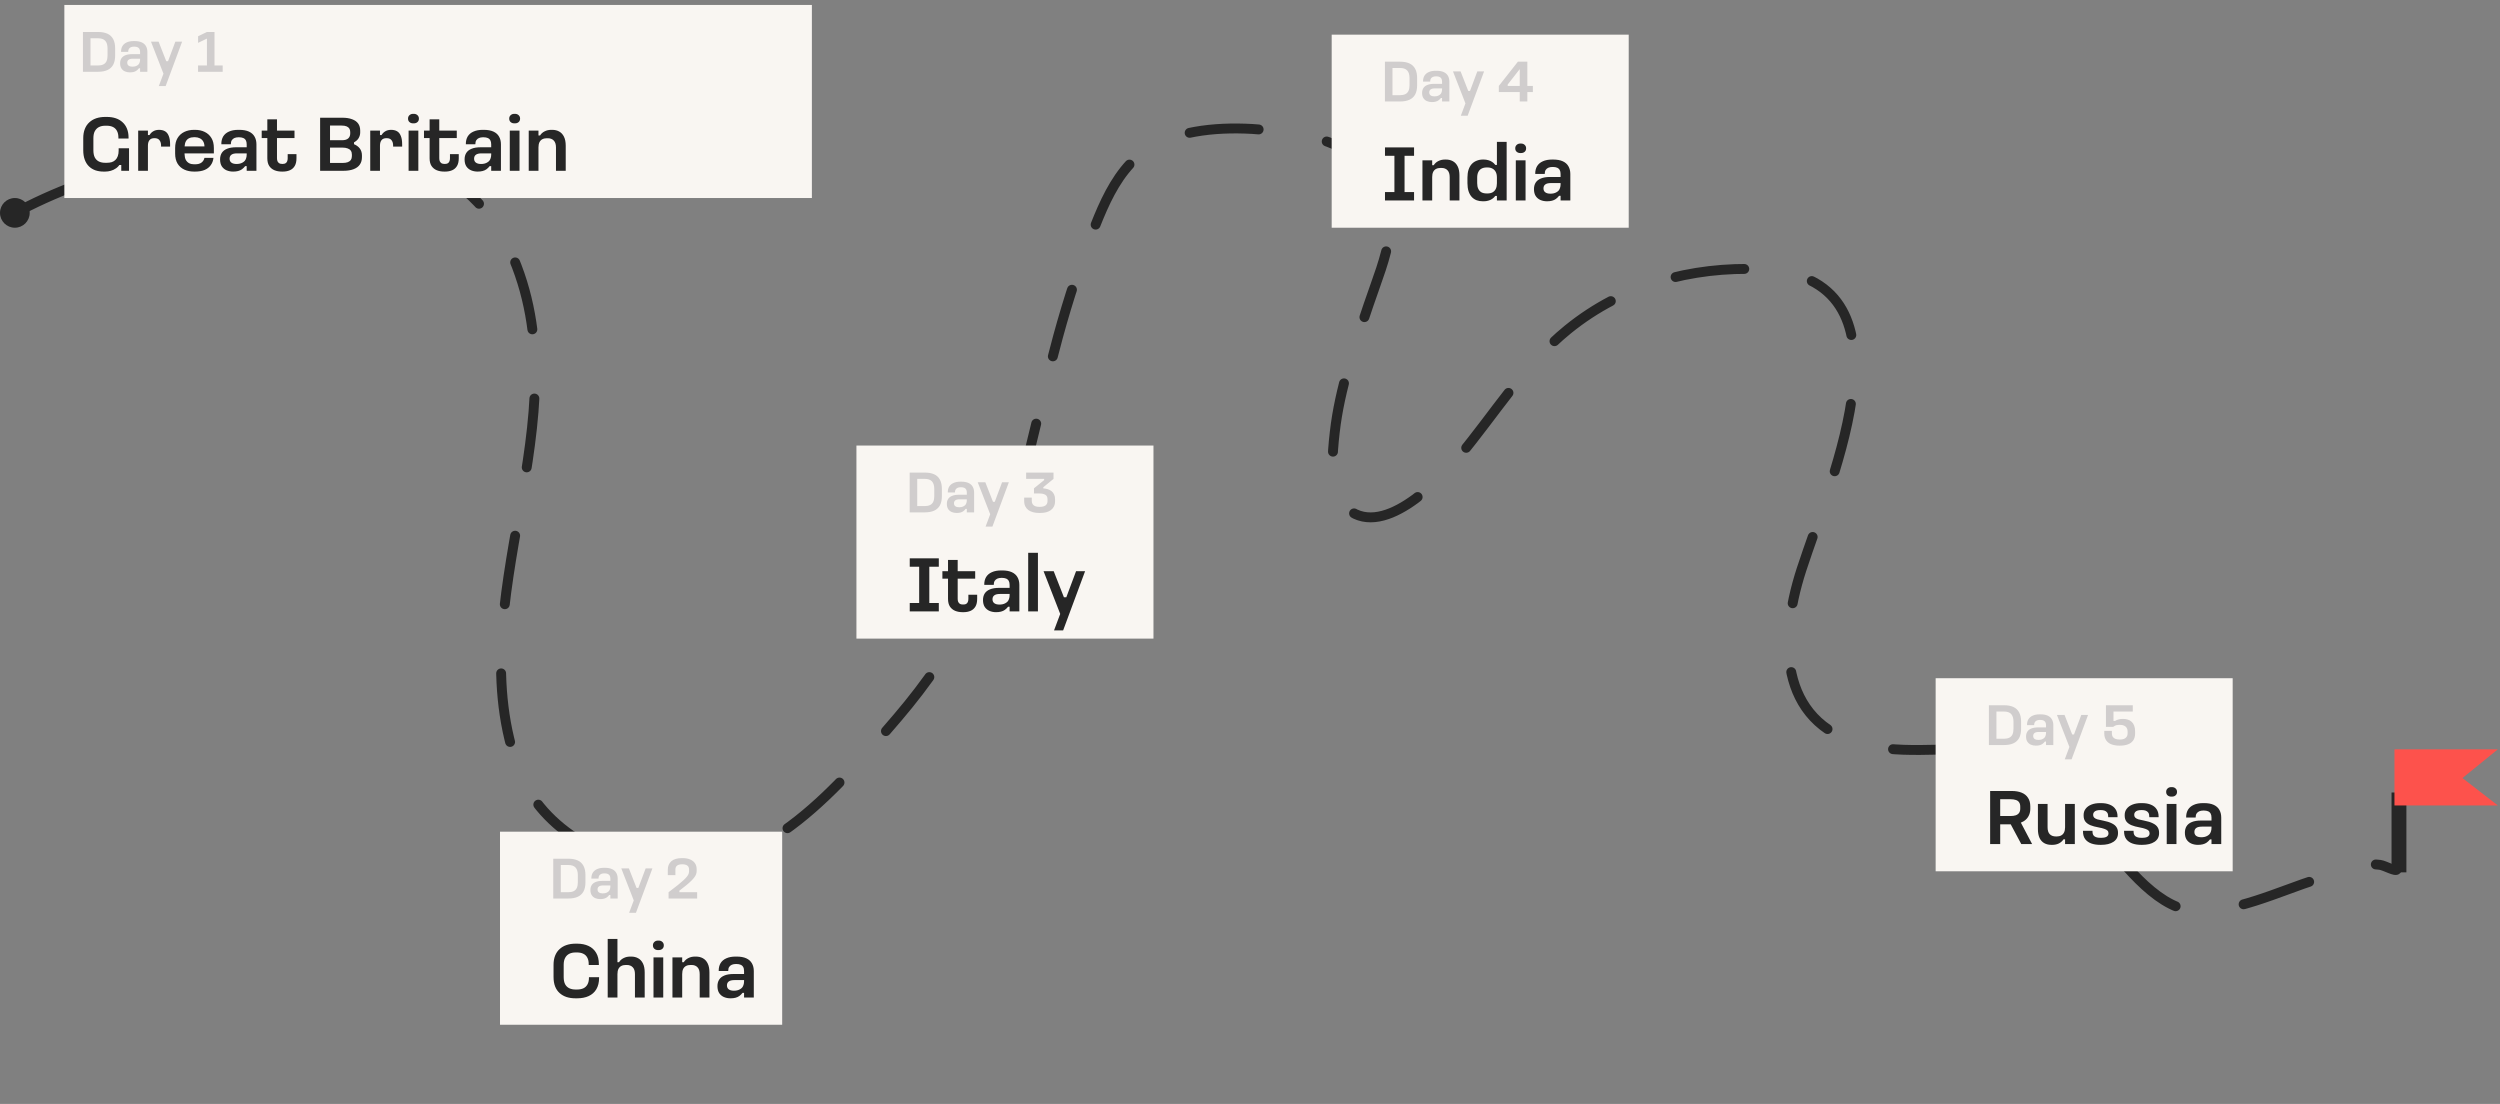 <?xml version="1.0" encoding="UTF-8"?> <svg xmlns="http://www.w3.org/2000/svg" width="505" height="223" viewBox="0 0 505 223" fill="none"><rect x="0" y="0" width="505" height="223" fill="#808080" stroke="none"/><path d="M484.592 160.084V176.216" stroke="#262626" stroke-width="3"></path><path d="M483.682 162.7V151.363H504.564L497.415 157.169L504.564 162.7H483.682Z" fill="#FD524C"></path><path d="M4.264 42.398C20.672 33.789 41.752 29.539 59.839 28.509C77.005 27.532 95.151 33.375 103.042 50.601C118.64 84.649 91.943 121.448 104.865 155.726C109.481 167.973 123.332 175.018 135.409 175.402C155.011 176.026 169.247 159.086 181.346 144.906C193.06 131.18 201.807 115.018 206.424 97.251C210.523 81.48 213.424 66.078 219.227 50.853C222.785 41.519 225.96 31.666 235.77 28.107C242.994 25.486 251.208 25.615 258.691 26.597C265.64 27.509 271.539 28.731 276.48 34.296C284.234 43.028 279.832 51.546 276.433 61.622C273.621 69.954 270.619 78.451 269.624 87.287C269.163 91.379 268.328 99.1 271.637 102.333C278.897 109.427 290.448 97.344 294.654 92.319C301.94 83.616 307.868 73.732 316.711 66.554C327.885 57.484 341.683 53.795 355.647 54.375C388.418 55.737 369.961 96.331 363.895 115.065C358.896 130.505 359.806 147.038 377.609 150.694C386.65 152.55 396.172 150.357 405.325 152.052C414.742 153.797 417.535 160.943 423.45 167.804C428.277 173.403 435.062 183.143 442.822 183.957C450.67 184.781 460.624 179.933 468.14 177.566C472.184 176.293 476.424 174.13 480.75 174.698C481.773 174.832 484.156 176.256 484.156 175.553" stroke="#262626" stroke-width="2" stroke-linecap="round" stroke-dasharray="14 14"></path><path d="M3 46C4.657 46 6 44.657 6 43C6 41.343 4.657 40 3 40C1.343 40 0 41.343 0 43C0 44.657 1.343 46 3 46Z" fill="#262626"></path><rect width="151" height="39" transform="translate(13 1)" fill="#F9F6F2"></rect><path d="M16.756 6.46H19.792C20.56 6.46 21.196 6.576 21.7 6.808C22.212 7.04 22.6 7.404 22.864 7.9C23.128 8.388 23.26 9.016 23.26 9.784V11.2C23.26 11.968 23.128 12.596 22.864 13.084C22.6 13.564 22.212 13.92 21.7 14.152C21.196 14.384 20.56 14.5 19.792 14.5H16.756V6.46ZM21.724 11.2V9.784C21.724 9.088 21.568 8.572 21.256 8.236C20.952 7.9 20.464 7.732 19.792 7.732H18.28V13.228H19.792C20.232 13.228 20.596 13.156 20.884 13.012C21.172 12.868 21.384 12.648 21.52 12.352C21.656 12.048 21.724 11.664 21.724 11.2ZM28.296 13.792H28.067C27.916 13.984 27.752 14.144 27.576 14.272C27.407 14.392 27.212 14.48 26.988 14.536C26.771 14.592 26.523 14.62 26.244 14.62C25.884 14.62 25.552 14.556 25.247 14.428C24.951 14.3 24.712 14.1 24.527 13.828C24.352 13.556 24.264 13.204 24.264 12.772C24.264 12.396 24.348 12.072 24.515 11.8C24.692 11.52 24.959 11.308 25.32 11.164C25.68 11.012 26.143 10.936 26.712 10.936H28.296V10.492C28.296 10.236 28.252 10.032 28.163 9.88C28.076 9.72 27.944 9.604 27.767 9.532C27.599 9.46 27.399 9.424 27.168 9.424H27.023C26.816 9.424 26.623 9.46 26.448 9.532C26.279 9.604 26.143 9.716 26.04 9.868C25.944 10.02 25.895 10.22 25.895 10.468V10.48H24.456V10.468C24.448 10.02 24.54 9.632 24.732 9.304C24.931 8.976 25.224 8.728 25.608 8.56C25.991 8.384 26.463 8.296 27.023 8.296H27.168C27.759 8.296 28.247 8.384 28.631 8.56C29.015 8.736 29.299 8.988 29.483 9.316C29.675 9.644 29.771 10.036 29.771 10.492V14.5H28.296V13.792ZM28.296 12.04V11.86H26.831C26.439 11.86 26.151 11.932 25.968 12.076C25.791 12.212 25.703 12.408 25.703 12.664C25.703 12.928 25.796 13.128 25.98 13.264C26.163 13.4 26.424 13.468 26.759 13.468C26.919 13.468 27.076 13.452 27.227 13.42C27.38 13.388 27.52 13.336 27.648 13.264C27.784 13.192 27.899 13.104 27.995 13C28.091 12.888 28.163 12.752 28.212 12.592C28.267 12.432 28.296 12.248 28.296 12.04ZM33.02 14.884L30.5 8.416H32.036L33.584 12.364H33.944L35.42 8.416H36.788L33.464 17.38H32.084L33.02 14.884ZM44.983 13.228V14.5H40.003V13.228H41.803V7.792L40.015 8.656V7.324L41.803 6.46H43.327V13.228H44.983Z" fill="#D0CDCD"></path><path d="M16.816 30.34V27.908C16.816 27.204 16.923 26.585 17.136 26.052C17.349 25.508 17.653 25.06 18.048 24.708C18.443 24.345 18.907 24.073 19.44 23.892C19.984 23.711 20.587 23.62 21.248 23.62H21.584C22.256 23.62 22.859 23.711 23.392 23.892C23.925 24.073 24.379 24.34 24.752 24.692C25.136 25.033 25.435 25.465 25.648 25.988C25.861 26.511 25.968 27.113 25.968 27.796V27.988H23.92V27.796C23.92 27.263 23.824 26.815 23.632 26.452C23.44 26.089 23.168 25.823 22.816 25.652C22.464 25.481 22.053 25.396 21.584 25.396H21.248C20.768 25.396 20.347 25.487 19.984 25.668C19.632 25.849 19.355 26.127 19.152 26.5C18.96 26.863 18.864 27.332 18.864 27.908V30.34C18.864 30.948 18.96 31.439 19.152 31.812C19.355 32.185 19.632 32.457 19.984 32.628C20.347 32.799 20.768 32.884 21.248 32.884H21.568C21.931 32.884 22.261 32.841 22.56 32.756C22.859 32.66 23.109 32.511 23.312 32.308C23.525 32.105 23.685 31.849 23.792 31.54C23.909 31.22 23.968 30.841 23.968 30.404V29.956H26.064V34.5H24.496V32.948L24.864 33.332H23.728L24.304 33.044C24.069 33.439 23.787 33.753 23.456 33.988C23.125 34.223 22.768 34.393 22.384 34.5C22.011 34.607 21.632 34.66 21.248 34.66H20.912C20.325 34.66 19.776 34.575 19.264 34.404C18.763 34.223 18.331 33.956 17.968 33.604C17.605 33.252 17.323 32.804 17.12 32.26C16.917 31.716 16.816 31.076 16.816 30.34ZM27.912 26.388H29.88V27.412L29.784 27.284H30.2C30.392 26.953 30.648 26.697 30.968 26.516C31.288 26.324 31.678 26.228 32.136 26.228C32.606 26.228 33.006 26.324 33.336 26.516C33.667 26.708 33.918 27.023 34.088 27.46C34.27 27.887 34.36 28.452 34.36 29.156V29.62H32.536V29.412C32.536 28.953 32.43 28.591 32.216 28.324C32.014 28.047 31.678 27.908 31.208 27.908C30.728 27.908 30.387 28.047 30.184 28.324C29.982 28.591 29.88 28.953 29.88 29.412V34.5H27.912V26.388ZM41.297 31.892H43.121C43.057 32.468 42.871 32.964 42.561 33.38C42.263 33.796 41.847 34.116 41.313 34.34C40.78 34.553 40.14 34.66 39.393 34.66H39.201C38.465 34.66 37.809 34.527 37.233 34.26C36.657 33.993 36.204 33.593 35.873 33.06C35.543 32.516 35.377 31.833 35.377 31.012V29.908C35.377 29.087 35.543 28.409 35.873 27.876C36.204 27.332 36.657 26.921 37.233 26.644C37.809 26.367 38.465 26.228 39.201 26.228H39.393C40.129 26.228 40.78 26.367 41.345 26.644C41.921 26.921 42.375 27.332 42.705 27.876C43.036 28.409 43.201 29.087 43.201 29.908V30.98H37.281V31.124C37.292 31.583 37.372 31.967 37.521 32.276C37.681 32.575 37.905 32.804 38.193 32.964C38.481 33.113 38.817 33.188 39.201 33.188H39.393C39.969 33.188 40.407 33.071 40.705 32.836C41.015 32.601 41.212 32.287 41.297 31.892ZM39.393 27.716H39.185C38.801 27.716 38.471 27.785 38.193 27.924C37.927 28.052 37.713 28.255 37.553 28.532C37.404 28.799 37.319 29.129 37.297 29.524V29.572H41.297V29.524C41.287 29.129 41.196 28.799 41.025 28.532C40.855 28.255 40.625 28.052 40.337 27.924C40.06 27.785 39.745 27.716 39.393 27.716ZM49.831 33.556H49.528C49.325 33.812 49.106 34.025 48.871 34.196C48.648 34.356 48.386 34.473 48.087 34.548C47.8 34.623 47.469 34.66 47.096 34.66C46.615 34.66 46.173 34.575 45.767 34.404C45.373 34.233 45.053 33.967 44.807 33.604C44.573 33.241 44.456 32.772 44.456 32.196C44.456 31.695 44.568 31.263 44.791 30.9C45.026 30.527 45.383 30.244 45.864 30.052C46.343 29.849 46.962 29.748 47.719 29.748H49.831V29.156C49.831 28.815 49.773 28.543 49.656 28.34C49.538 28.127 49.362 27.972 49.127 27.876C48.904 27.78 48.637 27.732 48.328 27.732H48.136C47.858 27.732 47.602 27.78 47.367 27.876C47.144 27.972 46.962 28.121 46.824 28.324C46.696 28.527 46.632 28.793 46.632 29.124V29.14H44.712V29.124C44.701 28.527 44.824 28.009 45.08 27.572C45.346 27.135 45.736 26.804 46.248 26.58C46.76 26.345 47.389 26.228 48.136 26.228H48.328C49.117 26.228 49.767 26.345 50.279 26.58C50.791 26.815 51.17 27.151 51.416 27.588C51.672 28.025 51.8 28.548 51.8 29.156V34.5H49.831V33.556ZM49.831 31.22V30.98H47.88C47.357 30.98 46.973 31.076 46.727 31.268C46.493 31.449 46.376 31.711 46.376 32.052C46.376 32.404 46.498 32.671 46.743 32.852C46.989 33.033 47.336 33.124 47.783 33.124C47.997 33.124 48.205 33.103 48.407 33.06C48.61 33.017 48.797 32.948 48.968 32.852C49.149 32.756 49.303 32.639 49.431 32.5C49.559 32.351 49.656 32.169 49.719 31.956C49.794 31.743 49.831 31.497 49.831 31.22ZM54 31.972V27.892H52.864V26.388H54V24.1H55.952V26.388H59.488V27.892H55.952V31.972C55.952 32.217 55.99 32.425 56.064 32.596C56.15 32.756 56.262 32.884 56.4 32.98C56.55 33.065 56.736 33.108 56.96 33.108H57.152C57.366 33.108 57.542 33.065 57.68 32.98C57.83 32.884 57.936 32.756 58 32.596C58.075 32.425 58.112 32.217 58.112 31.972V31.14H59.888V31.972C59.888 32.612 59.771 33.129 59.536 33.524C59.302 33.919 58.976 34.207 58.56 34.388C58.144 34.569 57.67 34.66 57.136 34.66H56.944C56.39 34.66 55.888 34.569 55.44 34.388C55.003 34.207 54.651 33.919 54.384 33.524C54.128 33.129 54 32.612 54 31.972ZM64.664 34.5V23.78H69.16C69.928 23.78 70.579 23.881 71.112 24.084C71.656 24.276 72.067 24.564 72.344 24.948C72.622 25.332 72.76 25.812 72.76 26.388V26.756C72.76 27.172 72.648 27.567 72.424 27.94C72.2 28.303 71.827 28.612 71.304 28.868L71.512 28.628V29.268L71.304 29.044C71.912 29.268 72.366 29.577 72.664 29.972C72.963 30.356 73.112 30.831 73.112 31.396V31.748C73.112 32.345 72.968 32.847 72.68 33.252C72.403 33.657 71.982 33.967 71.416 34.18C70.862 34.393 70.179 34.5 69.368 34.5H64.664ZM69.064 28.324C69.651 28.324 70.078 28.201 70.344 27.956C70.611 27.711 70.744 27.385 70.744 26.98V26.66C70.744 26.393 70.686 26.164 70.568 25.972C70.451 25.78 70.264 25.631 70.008 25.524C69.752 25.417 69.416 25.364 69 25.364H66.664V28.324H69.064ZM69.208 32.916C69.635 32.916 69.987 32.863 70.264 32.756C70.542 32.649 70.744 32.495 70.872 32.292C71.011 32.079 71.08 31.823 71.08 31.524V31.22C71.08 30.911 71.011 30.655 70.872 30.452C70.744 30.249 70.536 30.095 70.248 29.988C69.96 29.871 69.587 29.812 69.128 29.812H66.664V32.916H69.208ZM74.787 26.388H76.755V27.412L76.659 27.284H77.075C77.267 26.953 77.523 26.697 77.843 26.516C78.163 26.324 78.553 26.228 79.011 26.228C79.481 26.228 79.881 26.324 80.211 26.516C80.542 26.708 80.793 27.023 80.963 27.46C81.145 27.887 81.235 28.452 81.235 29.156V29.62H79.411V29.412C79.411 28.953 79.305 28.591 79.091 28.324C78.889 28.047 78.553 27.908 78.083 27.908C77.603 27.908 77.262 28.047 77.059 28.324C76.857 28.591 76.755 28.953 76.755 29.412V34.5H74.787V26.388ZM82.537 26.388H84.505V34.5H82.537V26.388ZM84.617 23.988C84.617 24.265 84.521 24.489 84.329 24.66C84.137 24.831 83.892 24.916 83.593 24.916H83.449C83.151 24.916 82.905 24.831 82.713 24.66C82.521 24.489 82.425 24.265 82.425 23.988V23.924C82.425 23.668 82.521 23.449 82.713 23.268C82.905 23.087 83.151 22.996 83.449 22.996H83.593C83.892 22.996 84.137 23.087 84.329 23.268C84.521 23.449 84.617 23.668 84.617 23.924V23.988ZM86.781 31.972V27.892H85.645V26.388H86.781V24.1H88.734V26.388H92.269V27.892H88.734V31.972C88.734 32.217 88.771 32.425 88.846 32.596C88.931 32.756 89.043 32.884 89.181 32.98C89.331 33.065 89.517 33.108 89.742 33.108H89.933C90.147 33.108 90.323 33.065 90.462 32.98C90.611 32.884 90.718 32.756 90.781 32.596C90.856 32.425 90.894 32.217 90.894 31.972V31.14H92.669V31.972C92.669 32.612 92.552 33.129 92.317 33.524C92.083 33.919 91.757 34.207 91.341 34.388C90.925 34.569 90.451 34.66 89.918 34.66H89.725C89.171 34.66 88.669 34.569 88.222 34.388C87.784 34.207 87.432 33.919 87.165 33.524C86.909 33.129 86.781 32.612 86.781 31.972ZM99.222 33.556H98.918C98.716 33.812 98.497 34.025 98.262 34.196C98.038 34.356 97.777 34.473 97.478 34.548C97.19 34.623 96.859 34.66 96.486 34.66C96.006 34.66 95.564 34.575 95.158 34.404C94.763 34.233 94.444 33.967 94.198 33.604C93.963 33.241 93.846 32.772 93.846 32.196C93.846 31.695 93.958 31.263 94.182 30.9C94.417 30.527 94.774 30.244 95.254 30.052C95.734 29.849 96.353 29.748 97.11 29.748H99.222V29.156C99.222 28.815 99.163 28.543 99.046 28.34C98.929 28.127 98.753 27.972 98.518 27.876C98.294 27.78 98.028 27.732 97.718 27.732H97.526C97.249 27.732 96.993 27.78 96.758 27.876C96.534 27.972 96.353 28.121 96.214 28.324C96.086 28.527 96.022 28.793 96.022 29.124V29.14H94.102V29.124C94.091 28.527 94.214 28.009 94.47 27.572C94.737 27.135 95.126 26.804 95.638 26.58C96.15 26.345 96.779 26.228 97.526 26.228H97.718C98.507 26.228 99.158 26.345 99.67 26.58C100.182 26.815 100.561 27.151 100.806 27.588C101.062 28.025 101.19 28.548 101.19 29.156V34.5H99.222V33.556ZM99.222 31.22V30.98H97.27C96.748 30.98 96.364 31.076 96.118 31.268C95.883 31.449 95.766 31.711 95.766 32.052C95.766 32.404 95.889 32.671 96.134 32.852C96.379 33.033 96.726 33.124 97.174 33.124C97.388 33.124 97.596 33.103 97.798 33.06C98.001 33.017 98.188 32.948 98.358 32.852C98.54 32.756 98.694 32.639 98.822 32.5C98.95 32.351 99.046 32.169 99.11 31.956C99.185 31.743 99.222 31.497 99.222 31.22ZM102.975 26.388H104.943V34.5H102.975V26.388ZM105.055 23.988C105.055 24.265 104.959 24.489 104.767 24.66C104.575 24.831 104.33 24.916 104.031 24.916H103.887C103.588 24.916 103.343 24.831 103.151 24.66C102.959 24.489 102.863 24.265 102.863 23.988V23.924C102.863 23.668 102.959 23.449 103.151 23.268C103.343 23.087 103.588 22.996 103.887 22.996H104.031C104.33 22.996 104.575 23.087 104.767 23.268C104.959 23.449 105.055 23.668 105.055 23.924V23.988ZM112.307 29.78C112.307 29.161 112.158 28.697 111.859 28.388C111.571 28.079 111.166 27.924 110.643 27.924H110.451C110.099 27.924 109.795 27.993 109.539 28.132C109.294 28.26 109.102 28.463 108.963 28.74C108.835 29.017 108.771 29.364 108.771 29.78V34.5H106.803V26.388H108.771V27.812L108.435 27.364H109.091C109.315 27.001 109.624 26.724 110.019 26.532C110.414 26.329 110.856 26.228 111.347 26.228H111.539C112.072 26.228 112.542 26.34 112.947 26.564C113.363 26.788 113.688 27.14 113.923 27.62C114.158 28.089 114.275 28.692 114.275 29.428V34.5H112.307V29.78Z" fill="#262626"></path><rect width="60" height="39" transform="translate(173 90)" fill="#F9F6F2"></rect><path d="M183.756 95.46H186.792C187.56 95.46 188.196 95.576 188.7 95.808C189.212 96.04 189.6 96.404 189.864 96.9C190.128 97.388 190.26 98.016 190.26 98.784V100.2C190.26 100.968 190.128 101.596 189.864 102.084C189.6 102.564 189.212 102.92 188.7 103.152C188.196 103.384 187.56 103.5 186.792 103.5H183.756V95.46ZM188.724 100.2V98.784C188.724 98.088 188.568 97.572 188.256 97.236C187.952 96.9 187.464 96.732 186.792 96.732H185.28V102.228H186.792C187.232 102.228 187.596 102.156 187.884 102.012C188.172 101.868 188.384 101.648 188.52 101.352C188.656 101.048 188.724 100.664 188.724 100.2ZM195.296 102.792H195.068C194.916 102.984 194.752 103.144 194.576 103.272C194.408 103.392 194.212 103.48 193.988 103.536C193.772 103.592 193.524 103.62 193.244 103.62C192.884 103.62 192.552 103.556 192.248 103.428C191.952 103.3 191.712 103.1 191.528 102.828C191.352 102.556 191.264 102.204 191.264 101.772C191.264 101.396 191.348 101.072 191.516 100.8C191.692 100.52 191.96 100.308 192.32 100.164C192.68 100.012 193.144 99.936 193.712 99.936H195.296V99.492C195.296 99.236 195.252 99.032 195.164 98.88C195.076 98.72 194.944 98.604 194.768 98.532C194.6 98.46 194.4 98.424 194.168 98.424H194.024C193.816 98.424 193.624 98.46 193.448 98.532C193.28 98.604 193.144 98.716 193.04 98.868C192.944 99.02 192.896 99.22 192.896 99.468V99.48H191.456V99.468C191.448 99.02 191.54 98.632 191.732 98.304C191.932 97.976 192.224 97.728 192.608 97.56C192.992 97.384 193.464 97.296 194.024 97.296H194.168C194.76 97.296 195.248 97.384 195.632 97.56C196.016 97.736 196.3 97.988 196.484 98.316C196.676 98.644 196.772 99.036 196.772 99.492V103.5H195.296V102.792ZM195.296 101.04V100.86H193.832C193.44 100.86 193.152 100.932 192.968 101.076C192.792 101.212 192.704 101.408 192.704 101.664C192.704 101.928 192.796 102.128 192.98 102.264C193.164 102.4 193.424 102.468 193.76 102.468C193.92 102.468 194.076 102.452 194.228 102.42C194.38 102.388 194.52 102.336 194.648 102.264C194.784 102.192 194.9 102.104 194.996 102C195.092 101.888 195.164 101.752 195.212 101.592C195.268 101.432 195.296 101.248 195.296 101.04ZM200.02 103.884L197.5 97.416H199.036L200.584 101.364H200.944L202.42 97.416H203.788L200.464 106.38H199.084L200.02 103.884ZM211.599 101.208V100.872C211.599 100.432 211.455 100.124 211.167 99.948C210.879 99.772 210.471 99.684 209.943 99.684H208.863V98.64L210.915 96.984V96.732H207.279V95.46H212.811V96.732L210.747 98.424V98.652C211.075 98.676 211.379 98.732 211.659 98.82C211.947 98.908 212.199 99.04 212.415 99.216C212.639 99.392 212.811 99.616 212.931 99.888C213.059 100.152 213.123 100.472 213.123 100.848V101.22C213.123 101.636 213.047 101.996 212.895 102.3C212.751 102.596 212.543 102.844 212.271 103.044C211.999 103.244 211.675 103.392 211.299 103.488C210.931 103.576 210.519 103.62 210.063 103.62H209.943C209.495 103.62 209.083 103.572 208.707 103.476C208.339 103.38 208.019 103.236 207.747 103.044C207.475 102.844 207.263 102.592 207.111 102.288C206.959 101.984 206.883 101.62 206.883 101.196V100.512H208.419V101.196C208.419 101.468 208.483 101.692 208.611 101.868C208.739 102.044 208.915 102.176 209.139 102.264C209.371 102.344 209.639 102.384 209.943 102.384H210.063C210.535 102.384 210.907 102.292 211.179 102.108C211.459 101.916 211.599 101.616 211.599 101.208Z" fill="#D0CDCD"></path><path d="M189.64 121.804V123.5H183.768V121.804H185.672V114.476H183.768V112.78H189.64V114.476H187.72V121.804H189.64ZM191.5 120.972V116.892H190.364V115.388H191.5V113.1H193.452V115.388H196.988V116.892H193.452V120.972C193.452 121.217 193.49 121.425 193.564 121.596C193.65 121.756 193.762 121.884 193.9 121.98C194.05 122.065 194.236 122.108 194.46 122.108H194.652C194.866 122.108 195.042 122.065 195.18 121.98C195.33 121.884 195.436 121.756 195.5 121.596C195.575 121.425 195.612 121.217 195.612 120.972V120.14H197.388V120.972C197.388 121.612 197.271 122.129 197.036 122.524C196.802 122.919 196.476 123.207 196.06 123.388C195.644 123.569 195.17 123.66 194.636 123.66H194.444C193.89 123.66 193.388 123.569 192.94 123.388C192.503 123.207 192.151 122.919 191.884 122.524C191.628 122.129 191.5 121.612 191.5 120.972ZM203.941 122.556H203.637C203.434 122.812 203.216 123.025 202.981 123.196C202.757 123.356 202.496 123.473 202.197 123.548C201.909 123.623 201.578 123.66 201.205 123.66C200.725 123.66 200.282 123.575 199.877 123.404C199.482 123.233 199.162 122.967 198.917 122.604C198.682 122.241 198.565 121.772 198.565 121.196C198.565 120.695 198.677 120.263 198.901 119.9C199.136 119.527 199.493 119.244 199.973 119.052C200.453 118.849 201.072 118.748 201.829 118.748H203.941V118.156C203.941 117.815 203.882 117.543 203.765 117.34C203.648 117.127 203.472 116.972 203.237 116.876C203.013 116.78 202.746 116.732 202.437 116.732H202.245C201.968 116.732 201.712 116.78 201.477 116.876C201.253 116.972 201.072 117.121 200.933 117.324C200.805 117.527 200.741 117.793 200.741 118.124V118.14H198.821V118.124C198.81 117.527 198.933 117.009 199.189 116.572C199.456 116.135 199.845 115.804 200.357 115.58C200.869 115.345 201.498 115.228 202.245 115.228H202.437C203.226 115.228 203.877 115.345 204.389 115.58C204.901 115.815 205.28 116.151 205.525 116.588C205.781 117.025 205.909 117.548 205.909 118.156V123.5H203.941V122.556ZM203.941 120.22V119.98H201.989C201.466 119.98 201.082 120.076 200.837 120.268C200.602 120.449 200.485 120.711 200.485 121.052C200.485 121.404 200.608 121.671 200.853 121.852C201.098 122.033 201.445 122.124 201.893 122.124C202.106 122.124 202.314 122.103 202.517 122.06C202.72 122.017 202.906 121.948 203.077 121.852C203.258 121.756 203.413 121.639 203.541 121.5C203.669 121.351 203.765 121.169 203.829 120.956C203.904 120.743 203.941 120.497 203.941 120.22ZM207.694 111.66H209.662V123.5H207.694V111.66ZM214.162 124.012L210.802 115.388H212.85L214.914 120.652H215.394L217.362 115.388H219.186L214.754 127.34H212.914L214.162 124.012Z" fill="#262626"></path><rect width="60" height="39" transform="translate(269 7)" fill="#F9F6F2"></rect><path d="M279.756 12.46H282.792C283.56 12.46 284.196 12.576 284.7 12.808C285.212 13.04 285.6 13.404 285.864 13.9C286.128 14.388 286.26 15.016 286.26 15.784V17.2C286.26 17.968 286.128 18.596 285.864 19.084C285.6 19.564 285.212 19.92 284.7 20.152C284.196 20.384 283.56 20.5 282.792 20.5H279.756V12.46ZM284.724 17.2V15.784C284.724 15.088 284.568 14.572 284.256 14.236C283.952 13.9 283.464 13.732 282.792 13.732H281.28V19.228H282.792C283.232 19.228 283.596 19.156 283.884 19.012C284.172 18.868 284.384 18.648 284.52 18.352C284.656 18.048 284.724 17.664 284.724 17.2ZM291.296 19.792H291.068C290.916 19.984 290.752 20.144 290.576 20.272C290.408 20.392 290.212 20.48 289.988 20.536C289.772 20.592 289.524 20.62 289.244 20.62C288.884 20.62 288.552 20.556 288.248 20.428C287.952 20.3 287.712 20.1 287.528 19.828C287.352 19.556 287.264 19.204 287.264 18.772C287.264 18.396 287.348 18.072 287.516 17.8C287.692 17.52 287.96 17.308 288.32 17.164C288.68 17.012 289.144 16.936 289.712 16.936H291.296V16.492C291.296 16.236 291.252 16.032 291.164 15.88C291.076 15.72 290.944 15.604 290.768 15.532C290.6 15.46 290.4 15.424 290.168 15.424H290.024C289.816 15.424 289.624 15.46 289.448 15.532C289.28 15.604 289.144 15.716 289.04 15.868C288.944 16.02 288.896 16.22 288.896 16.468V16.48H287.456V16.468C287.448 16.02 287.54 15.632 287.732 15.304C287.932 14.976 288.224 14.728 288.608 14.56C288.992 14.384 289.464 14.296 290.024 14.296H290.168C290.76 14.296 291.248 14.384 291.632 14.56C292.016 14.736 292.3 14.988 292.484 15.316C292.676 15.644 292.772 16.036 292.772 16.492V20.5H291.296V19.792ZM291.296 18.04V17.86H289.832C289.44 17.86 289.152 17.932 288.968 18.076C288.792 18.212 288.704 18.408 288.704 18.664C288.704 18.928 288.796 19.128 288.98 19.264C289.164 19.4 289.424 19.468 289.76 19.468C289.92 19.468 290.076 19.452 290.228 19.42C290.38 19.388 290.52 19.336 290.648 19.264C290.784 19.192 290.9 19.104 290.996 19C291.092 18.888 291.164 18.752 291.212 18.592C291.268 18.432 291.296 18.248 291.296 18.04ZM296.02 20.884L293.5 14.416H295.036L296.584 18.364H296.944L298.42 14.416H299.788L296.464 23.38H295.084L296.02 20.884ZM306.987 18.604H302.763V17.356L306.615 12.46H308.523V17.356H309.639V18.604H308.523V20.5H306.987V18.604ZM306.987 13.96L304.551 17.08V17.356H306.987V13.96Z" fill="#D0CDCD"></path><path d="M285.64 38.804V40.5H279.768V38.804H281.672V31.476H279.768V29.78H285.64V31.476H283.72V38.804H285.64ZM292.838 35.78C292.838 35.161 292.689 34.697 292.39 34.388C292.102 34.079 291.697 33.924 291.174 33.924H290.982C290.63 33.924 290.326 33.993 290.07 34.132C289.825 34.26 289.633 34.463 289.494 34.74C289.366 35.017 289.302 35.364 289.302 35.78V40.5H287.334V32.388H289.302V33.812L288.966 33.364H289.622C289.846 33.001 290.156 32.724 290.55 32.532C290.945 32.329 291.388 32.228 291.878 32.228H292.07C292.604 32.228 293.073 32.34 293.478 32.564C293.894 32.788 294.22 33.14 294.454 33.62C294.689 34.089 294.806 34.692 294.806 35.428V40.5H292.838V35.78ZM302.376 39.572H302.056C301.875 39.817 301.662 40.02 301.416 40.18C301.182 40.34 300.92 40.457 300.632 40.532C300.344 40.617 300.04 40.66 299.72 40.66H299.528C299.08 40.66 298.664 40.591 298.28 40.452C297.896 40.303 297.566 40.079 297.288 39.78C297.011 39.471 296.798 39.087 296.648 38.628C296.499 38.159 296.424 37.615 296.424 36.996V35.892C296.424 35.273 296.499 34.735 296.648 34.276C296.798 33.817 297.011 33.439 297.288 33.14C297.566 32.841 297.896 32.617 298.28 32.468C298.664 32.308 299.08 32.228 299.528 32.228H299.72C300.04 32.228 300.344 32.271 300.632 32.356C300.92 32.431 301.182 32.548 301.416 32.708C301.662 32.868 301.875 33.071 302.056 33.316H302.376V28.66H304.344V40.5H302.376V39.572ZM302.376 37.012V35.876C302.376 35.428 302.302 35.055 302.152 34.756C302.003 34.457 301.784 34.228 301.496 34.068C301.219 33.908 300.883 33.828 300.488 33.828H300.296C299.891 33.828 299.544 33.908 299.256 34.068C298.979 34.217 298.766 34.447 298.616 34.756C298.467 35.055 298.392 35.428 298.392 35.876V37.012C298.392 37.46 298.467 37.839 298.616 38.148C298.766 38.457 298.979 38.692 299.256 38.852C299.544 39.001 299.891 39.076 300.296 39.076H300.488C300.883 39.076 301.219 39.001 301.496 38.852C301.784 38.692 302.003 38.457 302.152 38.148C302.302 37.839 302.376 37.46 302.376 37.012ZM306.194 32.388H308.162V40.5H306.194V32.388ZM308.274 29.988C308.274 30.265 308.178 30.489 307.986 30.66C307.794 30.831 307.548 30.916 307.25 30.916H307.106C306.807 30.916 306.562 30.831 306.37 30.66C306.178 30.489 306.082 30.265 306.082 29.988V29.924C306.082 29.668 306.178 29.449 306.37 29.268C306.562 29.087 306.807 28.996 307.106 28.996H307.25C307.548 28.996 307.794 29.087 307.986 29.268C308.178 29.449 308.274 29.668 308.274 29.924V29.988ZM315.238 39.556H314.934C314.731 39.812 314.512 40.025 314.278 40.196C314.054 40.356 313.792 40.473 313.494 40.548C313.206 40.623 312.875 40.66 312.502 40.66C312.022 40.66 311.579 40.575 311.174 40.404C310.779 40.233 310.459 39.967 310.214 39.604C309.979 39.241 309.862 38.772 309.862 38.196C309.862 37.695 309.974 37.263 310.198 36.9C310.432 36.527 310.79 36.244 311.27 36.052C311.75 35.849 312.368 35.748 313.126 35.748H315.238V35.156C315.238 34.815 315.179 34.543 315.062 34.34C314.944 34.127 314.768 33.972 314.534 33.876C314.31 33.78 314.043 33.732 313.734 33.732H313.542C313.264 33.732 313.008 33.78 312.774 33.876C312.55 33.972 312.368 34.121 312.23 34.324C312.102 34.527 312.038 34.793 312.038 35.124V35.14H310.118V35.124C310.107 34.527 310.23 34.009 310.486 33.572C310.752 33.135 311.142 32.804 311.654 32.58C312.166 32.345 312.795 32.228 313.542 32.228H313.734C314.523 32.228 315.174 32.345 315.686 32.58C316.198 32.815 316.576 33.151 316.822 33.588C317.078 34.025 317.206 34.548 317.206 35.156V40.5H315.238V39.556ZM315.238 37.22V36.98H313.286C312.763 36.98 312.379 37.076 312.134 37.268C311.899 37.449 311.782 37.711 311.782 38.052C311.782 38.404 311.904 38.671 312.15 38.852C312.395 39.033 312.742 39.124 313.19 39.124C313.403 39.124 313.611 39.103 313.814 39.06C314.016 39.017 314.203 38.948 314.374 38.852C314.555 38.756 314.71 38.639 314.838 38.5C314.966 38.351 315.062 38.169 315.126 37.956C315.2 37.743 315.238 37.497 315.238 37.22Z" fill="#262626"></path><rect width="60" height="39" transform="translate(391 137)" fill="#F9F6F2"></rect><path d="M401.756 142.46H404.792C405.56 142.46 406.196 142.576 406.7 142.808C407.212 143.04 407.6 143.404 407.864 143.9C408.128 144.388 408.26 145.016 408.26 145.784V147.2C408.26 147.968 408.128 148.596 407.864 149.084C407.6 149.564 407.212 149.92 406.7 150.152C406.196 150.384 405.56 150.5 404.792 150.5H401.756V142.46ZM406.724 147.2V145.784C406.724 145.088 406.568 144.572 406.256 144.236C405.952 143.9 405.464 143.732 404.792 143.732H403.28V149.228H404.792C405.232 149.228 405.596 149.156 405.884 149.012C406.172 148.868 406.384 148.648 406.52 148.352C406.656 148.048 406.724 147.664 406.724 147.2ZM413.296 149.792H413.068C412.916 149.984 412.752 150.144 412.576 150.272C412.408 150.392 412.212 150.48 411.988 150.536C411.772 150.592 411.524 150.62 411.244 150.62C410.884 150.62 410.552 150.556 410.248 150.428C409.952 150.3 409.712 150.1 409.528 149.828C409.352 149.556 409.264 149.204 409.264 148.772C409.264 148.396 409.348 148.072 409.516 147.8C409.692 147.52 409.96 147.308 410.32 147.164C410.68 147.012 411.144 146.936 411.712 146.936H413.296V146.492C413.296 146.236 413.252 146.032 413.164 145.88C413.076 145.72 412.944 145.604 412.768 145.532C412.6 145.46 412.4 145.424 412.168 145.424H412.024C411.816 145.424 411.624 145.46 411.448 145.532C411.28 145.604 411.144 145.716 411.04 145.868C410.944 146.02 410.896 146.22 410.896 146.468V146.48H409.456V146.468C409.448 146.02 409.54 145.632 409.732 145.304C409.932 144.976 410.224 144.728 410.608 144.56C410.992 144.384 411.464 144.296 412.024 144.296H412.168C412.76 144.296 413.248 144.384 413.632 144.56C414.016 144.736 414.3 144.988 414.484 145.316C414.676 145.644 414.772 146.036 414.772 146.492V150.5H413.296V149.792ZM413.296 148.04V147.86H411.832C411.44 147.86 411.152 147.932 410.968 148.076C410.792 148.212 410.704 148.408 410.704 148.664C410.704 148.928 410.796 149.128 410.98 149.264C411.164 149.4 411.424 149.468 411.76 149.468C411.92 149.468 412.076 149.452 412.228 149.42C412.38 149.388 412.52 149.336 412.648 149.264C412.784 149.192 412.9 149.104 412.996 149C413.092 148.888 413.164 148.752 413.212 148.592C413.268 148.432 413.296 148.248 413.296 148.04ZM418.02 150.884L415.5 144.416H417.036L418.584 148.364H418.944L420.42 144.416H421.788L418.464 153.38H417.084L418.02 150.884ZM429.779 148.136V147.776C429.779 147.472 429.715 147.22 429.587 147.02C429.459 146.82 429.283 146.672 429.059 146.576C428.835 146.472 428.567 146.42 428.255 146.42H428.135C427.943 146.42 427.767 146.436 427.607 146.468C427.447 146.5 427.303 146.552 427.175 146.624C427.047 146.688 426.939 146.756 426.851 146.828H425.399V142.46H430.823V143.732H426.923V145.628H427.247C427.399 145.524 427.603 145.432 427.859 145.352C428.115 145.264 428.423 145.22 428.783 145.22H428.903C429.231 145.22 429.539 145.268 429.827 145.364C430.123 145.452 430.379 145.6 430.595 145.808C430.819 146.008 430.991 146.272 431.111 146.6C431.231 146.92 431.291 147.312 431.291 147.776V148.136C431.291 148.72 431.163 149.196 430.907 149.564C430.651 149.932 430.291 150.2 429.827 150.368C429.371 150.536 428.847 150.62 428.255 150.62H428.135C427.535 150.62 427.003 150.536 426.539 150.368C426.083 150.2 425.723 149.932 425.459 149.564C425.195 149.188 425.063 148.712 425.063 148.136V147.632H426.599V148.136C426.599 148.416 426.659 148.652 426.779 148.844C426.907 149.028 427.087 149.164 427.319 149.252C427.551 149.34 427.823 149.384 428.135 149.384H428.255C428.567 149.384 428.835 149.34 429.059 149.252C429.283 149.156 429.459 149.016 429.587 148.832C429.715 148.648 429.779 148.416 429.779 148.136Z" fill="#D0CDCD"></path><path d="M402.008 170.5V159.78H406.376C407.144 159.78 407.805 159.892 408.36 160.116C408.925 160.34 409.357 160.687 409.656 161.156C409.965 161.615 410.12 162.191 410.12 162.884V163.396C410.12 163.844 410.04 164.249 409.88 164.612C409.731 164.975 409.512 165.289 409.224 165.556C408.936 165.823 408.584 166.036 408.168 166.196L408.056 165.876L410.488 170.5H408.296L406.04 166.276L406.312 166.516C406.269 166.516 406.227 166.516 406.184 166.516C406.141 166.516 406.093 166.516 406.04 166.516H404.04V170.5H402.008ZM408.088 163.348V162.932C408.088 162.559 408.008 162.265 407.848 162.052C407.699 161.828 407.475 161.673 407.176 161.588C406.888 161.492 406.547 161.444 406.152 161.444H404.04V164.836H406.152C406.547 164.836 406.888 164.788 407.176 164.692C407.475 164.585 407.699 164.425 407.848 164.212C408.008 163.988 408.088 163.7 408.088 163.348ZM413.61 167.108C413.61 167.727 413.754 168.191 414.042 168.5C414.341 168.809 414.757 168.964 415.29 168.964H415.482C415.824 168.964 416.117 168.895 416.362 168.756C416.618 168.617 416.81 168.415 416.938 168.148C417.077 167.871 417.146 167.524 417.146 167.108V162.388H419.114V170.5H417.146V169.076L417.482 169.54H416.826C416.602 169.892 416.293 170.169 415.898 170.372C415.514 170.564 415.072 170.66 414.57 170.66H414.378C413.834 170.66 413.36 170.548 412.954 170.324C412.549 170.1 412.229 169.753 411.994 169.284C411.77 168.804 411.658 168.196 411.658 167.46V162.388H413.61V167.108ZM425.916 168.34C425.916 168.105 425.847 167.919 425.708 167.78C425.58 167.641 425.367 167.524 425.068 167.428C424.78 167.321 424.375 167.22 423.852 167.124C423.244 167.017 422.716 166.873 422.268 166.692C421.831 166.511 421.49 166.265 421.244 165.956C421.01 165.647 420.892 165.247 420.892 164.756V164.612C420.892 164.143 421.026 163.732 421.292 163.38C421.559 163.017 421.943 162.735 422.444 162.532C422.946 162.329 423.532 162.228 424.204 162.228H424.396C425.09 162.228 425.687 162.335 426.188 162.548C426.69 162.751 427.074 163.055 427.34 163.46C427.607 163.865 427.74 164.351 427.74 164.916V165.076H425.852V164.9C425.852 164.569 425.783 164.313 425.644 164.132C425.516 163.951 425.34 163.823 425.116 163.748C424.903 163.673 424.663 163.636 424.396 163.636H424.204C423.948 163.636 423.714 163.668 423.5 163.732C423.287 163.796 423.116 163.903 422.988 164.052C422.871 164.191 422.812 164.377 422.812 164.612C422.812 164.825 422.882 165.007 423.02 165.156C423.159 165.295 423.372 165.412 423.66 165.508C423.959 165.593 424.348 165.679 424.828 165.764C425.554 165.903 426.135 166.084 426.572 166.308C427.02 166.521 427.34 166.783 427.532 167.092C427.735 167.401 427.836 167.769 427.836 168.196V168.308C427.836 169.065 427.527 169.647 426.908 170.052C426.3 170.457 425.474 170.66 424.428 170.66H424.236C423.543 170.66 422.935 170.564 422.412 170.372C421.9 170.18 421.495 169.887 421.196 169.492C420.908 169.087 420.764 168.569 420.764 167.94V167.828H422.684V167.988C422.684 168.447 422.828 168.772 423.116 168.964C423.404 169.145 423.778 169.236 424.236 169.236H424.428C424.94 169.236 425.314 169.161 425.548 169.012C425.794 168.852 425.916 168.628 425.916 168.34ZM434.213 168.34C434.213 168.105 434.144 167.919 434.005 167.78C433.877 167.641 433.664 167.524 433.365 167.428C433.077 167.321 432.672 167.22 432.149 167.124C431.541 167.017 431.013 166.873 430.565 166.692C430.128 166.511 429.786 166.265 429.541 165.956C429.306 165.647 429.189 165.247 429.189 164.756V164.612C429.189 164.143 429.322 163.732 429.589 163.38C429.856 163.017 430.24 162.735 430.741 162.532C431.242 162.329 431.829 162.228 432.501 162.228H432.693C433.386 162.228 433.984 162.335 434.485 162.548C434.986 162.751 435.37 163.055 435.637 163.46C435.904 163.865 436.037 164.351 436.037 164.916V165.076H434.149V164.9C434.149 164.569 434.08 164.313 433.941 164.132C433.813 163.951 433.637 163.823 433.413 163.748C433.2 163.673 432.96 163.636 432.693 163.636H432.501C432.245 163.636 432.01 163.668 431.797 163.732C431.584 163.796 431.413 163.903 431.285 164.052C431.168 164.191 431.109 164.377 431.109 164.612C431.109 164.825 431.178 165.007 431.317 165.156C431.456 165.295 431.669 165.412 431.957 165.508C432.256 165.593 432.645 165.679 433.125 165.764C433.85 165.903 434.432 166.084 434.869 166.308C435.317 166.521 435.637 166.783 435.829 167.092C436.032 167.401 436.133 167.769 436.133 168.196V168.308C436.133 169.065 435.824 169.647 435.205 170.052C434.597 170.457 433.77 170.66 432.725 170.66H432.533C431.84 170.66 431.232 170.564 430.709 170.372C430.197 170.18 429.792 169.887 429.493 169.492C429.205 169.087 429.061 168.569 429.061 167.94V167.828H430.981V167.988C430.981 168.447 431.125 168.772 431.413 168.964C431.701 169.145 432.074 169.236 432.533 169.236H432.725C433.237 169.236 433.61 169.161 433.845 169.012C434.09 168.852 434.213 168.628 434.213 168.34ZM437.678 162.388H439.646V170.5H437.678V162.388ZM439.758 159.988C439.758 160.265 439.662 160.489 439.47 160.66C439.278 160.831 439.033 160.916 438.734 160.916H438.59C438.291 160.916 438.046 160.831 437.854 160.66C437.662 160.489 437.566 160.265 437.566 159.988V159.924C437.566 159.668 437.662 159.449 437.854 159.268C438.046 159.087 438.291 158.996 438.59 158.996H438.734C439.033 158.996 439.278 159.087 439.47 159.268C439.662 159.449 439.758 159.668 439.758 159.924V159.988ZM446.722 169.556H446.418C446.215 169.812 445.997 170.025 445.762 170.196C445.538 170.356 445.277 170.473 444.978 170.548C444.69 170.623 444.359 170.66 443.986 170.66C443.506 170.66 443.063 170.575 442.658 170.404C442.263 170.233 441.943 169.967 441.698 169.604C441.463 169.241 441.346 168.772 441.346 168.196C441.346 167.695 441.458 167.263 441.682 166.9C441.917 166.527 442.274 166.244 442.754 166.052C443.234 165.849 443.853 165.748 444.61 165.748H446.722V165.156C446.722 164.815 446.663 164.543 446.546 164.34C446.429 164.127 446.253 163.972 446.018 163.876C445.794 163.78 445.527 163.732 445.218 163.732H445.026C444.749 163.732 444.493 163.78 444.258 163.876C444.034 163.972 443.853 164.121 443.714 164.324C443.586 164.527 443.522 164.793 443.522 165.124V165.14H441.602V165.124C441.591 164.527 441.714 164.009 441.97 163.572C442.237 163.135 442.626 162.804 443.138 162.58C443.65 162.345 444.279 162.228 445.026 162.228H445.218C446.007 162.228 446.658 162.345 447.17 162.58C447.682 162.815 448.061 163.151 448.306 163.588C448.562 164.025 448.69 164.548 448.69 165.156V170.5H446.722V169.556ZM446.722 167.22V166.98H444.77C444.247 166.98 443.863 167.076 443.618 167.268C443.383 167.449 443.266 167.711 443.266 168.052C443.266 168.404 443.389 168.671 443.634 168.852C443.879 169.033 444.226 169.124 444.674 169.124C444.887 169.124 445.095 169.103 445.298 169.06C445.501 169.017 445.687 168.948 445.858 168.852C446.039 168.756 446.194 168.639 446.322 168.5C446.45 168.351 446.546 168.169 446.61 167.956C446.685 167.743 446.722 167.497 446.722 167.22Z" fill="#262626"></path><rect width="57" height="39" transform="translate(101 168)" fill="#F9F6F2"></rect><path d="M111.756 173.46H114.792C115.56 173.46 116.196 173.576 116.7 173.808C117.212 174.04 117.6 174.404 117.864 174.9C118.128 175.388 118.26 176.016 118.26 176.784V178.2C118.26 178.968 118.128 179.596 117.864 180.084C117.6 180.564 117.212 180.92 116.7 181.152C116.196 181.384 115.56 181.5 114.792 181.5H111.756V173.46ZM116.724 178.2V176.784C116.724 176.088 116.568 175.572 116.256 175.236C115.952 174.9 115.464 174.732 114.792 174.732H113.28V180.228H114.792C115.232 180.228 115.596 180.156 115.884 180.012C116.172 179.868 116.384 179.648 116.52 179.352C116.656 179.048 116.724 178.664 116.724 178.2ZM123.296 180.792H123.068C122.916 180.984 122.752 181.144 122.576 181.272C122.408 181.392 122.212 181.48 121.988 181.536C121.772 181.592 121.524 181.62 121.244 181.62C120.884 181.62 120.552 181.556 120.248 181.428C119.952 181.3 119.712 181.1 119.528 180.828C119.352 180.556 119.264 180.204 119.264 179.772C119.264 179.396 119.348 179.072 119.516 178.8C119.692 178.52 119.96 178.308 120.32 178.164C120.68 178.012 121.144 177.936 121.712 177.936H123.296V177.492C123.296 177.236 123.252 177.032 123.164 176.88C123.076 176.72 122.944 176.604 122.768 176.532C122.6 176.46 122.4 176.424 122.168 176.424H122.024C121.816 176.424 121.624 176.46 121.448 176.532C121.28 176.604 121.144 176.716 121.04 176.868C120.944 177.02 120.896 177.22 120.896 177.468V177.48H119.456V177.468C119.448 177.02 119.54 176.632 119.732 176.304C119.932 175.976 120.224 175.728 120.608 175.56C120.992 175.384 121.464 175.296 122.024 175.296H122.168C122.76 175.296 123.248 175.384 123.632 175.56C124.016 175.736 124.3 175.988 124.484 176.316C124.676 176.644 124.772 177.036 124.772 177.492V181.5H123.296V180.792ZM123.296 179.04V178.86H121.832C121.44 178.86 121.152 178.932 120.968 179.076C120.792 179.212 120.704 179.408 120.704 179.664C120.704 179.928 120.796 180.128 120.98 180.264C121.164 180.4 121.424 180.468 121.76 180.468C121.92 180.468 122.076 180.452 122.228 180.42C122.38 180.388 122.52 180.336 122.648 180.264C122.784 180.192 122.9 180.104 122.996 180C123.092 179.888 123.164 179.752 123.212 179.592C123.268 179.432 123.296 179.248 123.296 179.04ZM128.02 181.884L125.5 175.416H127.036L128.584 179.364H128.944L130.42 175.416H131.788L128.464 184.38H127.084L128.02 181.884ZM140.823 180.228V181.5H135.051V180.228C135.811 179.66 136.443 179.172 136.947 178.764C137.451 178.356 137.851 178.012 138.147 177.732C138.451 177.444 138.675 177.2 138.819 177C138.971 176.792 139.071 176.608 139.119 176.448C139.167 176.28 139.191 176.116 139.191 175.956V175.656C139.191 175.28 139.071 175.008 138.831 174.84C138.591 174.672 138.271 174.588 137.871 174.588H137.751C137.351 174.588 137.031 174.672 136.791 174.84C136.551 175.008 136.431 175.288 136.431 175.68V176.772H134.895V175.68C134.895 174.952 135.135 174.38 135.615 173.964C136.095 173.548 136.807 173.34 137.751 173.34H137.871C138.495 173.34 139.019 173.436 139.443 173.628C139.867 173.812 140.187 174.072 140.403 174.408C140.619 174.736 140.727 175.136 140.727 175.608V175.944C140.727 176.152 140.691 176.36 140.619 176.568C140.555 176.768 140.439 176.98 140.271 177.204C140.111 177.428 139.895 177.672 139.623 177.936C139.359 178.2 139.027 178.496 138.627 178.824C138.235 179.144 137.771 179.508 137.235 179.916V180.228H140.823Z" fill="#D0CDCD"></path><path d="M111.816 197.356V194.892C111.816 194.188 111.923 193.569 112.136 193.036C112.349 192.503 112.653 192.06 113.048 191.708C113.443 191.345 113.912 191.073 114.456 190.892C115 190.711 115.603 190.62 116.264 190.62H116.568C117.453 190.62 118.227 190.775 118.888 191.084C119.549 191.393 120.061 191.857 120.424 192.476C120.787 193.084 120.968 193.841 120.968 194.748V194.924H118.92V194.748C118.92 194.215 118.824 193.777 118.632 193.436C118.451 193.084 118.179 192.823 117.816 192.652C117.464 192.481 117.043 192.396 116.552 192.396H116.264C115.773 192.396 115.347 192.487 114.984 192.668C114.632 192.849 114.355 193.127 114.152 193.5C113.96 193.863 113.864 194.327 113.864 194.892V197.356C113.864 197.953 113.96 198.439 114.152 198.812C114.355 199.185 114.637 199.457 115 199.628C115.363 199.799 115.784 199.884 116.264 199.884H116.568C117.048 199.884 117.469 199.804 117.832 199.644C118.195 199.473 118.472 199.212 118.664 198.86C118.867 198.508 118.968 198.055 118.968 197.5V197.388H121.016V197.5C121.016 198.439 120.829 199.217 120.456 199.836C120.093 200.444 119.576 200.903 118.904 201.212C118.243 201.511 117.464 201.66 116.568 201.66H116.264C115.603 201.66 115 201.575 114.456 201.404C113.912 201.223 113.443 200.956 113.048 200.604C112.653 200.252 112.349 199.809 112.136 199.276C111.923 198.732 111.816 198.092 111.816 197.356ZM128.26 196.78C128.26 196.151 128.111 195.687 127.812 195.388C127.524 195.079 127.119 194.924 126.596 194.924H126.404C126.052 194.924 125.748 194.993 125.492 195.132C125.247 195.26 125.055 195.463 124.916 195.74C124.788 196.017 124.724 196.364 124.724 196.78V201.5H122.756V189.66H124.724V194.812L124.388 194.364H125.044C125.268 194.001 125.577 193.724 125.972 193.532C126.367 193.329 126.809 193.228 127.3 193.228H127.492C128.025 193.228 128.495 193.34 128.9 193.564C129.316 193.788 129.641 194.14 129.876 194.62C130.111 195.089 130.228 195.692 130.228 196.428V201.5H128.26V196.78ZM132.006 193.388H133.974V201.5H132.006V193.388ZM134.086 190.988C134.086 191.265 133.99 191.489 133.798 191.66C133.606 191.831 133.361 191.916 133.062 191.916H132.918C132.619 191.916 132.374 191.831 132.182 191.66C131.99 191.489 131.894 191.265 131.894 190.988V190.924C131.894 190.668 131.99 190.449 132.182 190.268C132.374 190.087 132.619 189.996 132.918 189.996H133.062C133.361 189.996 133.606 190.087 133.798 190.268C133.99 190.449 134.086 190.668 134.086 190.924V190.988ZM141.338 196.78C141.338 196.161 141.189 195.697 140.89 195.388C140.602 195.079 140.197 194.924 139.674 194.924H139.482C139.13 194.924 138.826 194.993 138.57 195.132C138.325 195.26 138.133 195.463 137.994 195.74C137.866 196.017 137.802 196.364 137.802 196.78V201.5H135.834V193.388H137.802V194.812L137.466 194.364H138.122C138.346 194.001 138.656 193.724 139.05 193.532C139.445 193.329 139.888 193.228 140.378 193.228H140.57C141.104 193.228 141.573 193.34 141.978 193.564C142.394 193.788 142.72 194.14 142.954 194.62C143.189 195.089 143.306 195.692 143.306 196.428V201.5H141.338V196.78ZM150.3 200.556H149.996C149.794 200.812 149.575 201.025 149.34 201.196C149.116 201.356 148.855 201.473 148.556 201.548C148.268 201.623 147.938 201.66 147.564 201.66C147.084 201.66 146.642 201.575 146.236 201.404C145.842 201.233 145.522 200.967 145.276 200.604C145.042 200.241 144.924 199.772 144.924 199.196C144.924 198.695 145.036 198.263 145.26 197.9C145.495 197.527 145.852 197.244 146.332 197.052C146.812 196.849 147.431 196.748 148.188 196.748H150.3V196.156C150.3 195.815 150.242 195.543 150.124 195.34C150.007 195.127 149.831 194.972 149.596 194.876C149.372 194.78 149.106 194.732 148.796 194.732H148.604C148.327 194.732 148.071 194.78 147.836 194.876C147.612 194.972 147.431 195.121 147.292 195.324C147.164 195.527 147.1 195.793 147.1 196.124V196.14H145.18V196.124C145.17 195.527 145.292 195.009 145.548 194.572C145.815 194.135 146.204 193.804 146.716 193.58C147.228 193.345 147.858 193.228 148.604 193.228H148.796C149.586 193.228 150.236 193.345 150.748 193.58C151.26 193.815 151.639 194.151 151.884 194.588C152.14 195.025 152.268 195.548 152.268 196.156V201.5H150.3V200.556ZM150.3 198.22V197.98H148.348C147.826 197.98 147.442 198.076 147.196 198.268C146.962 198.449 146.844 198.711 146.844 199.052C146.844 199.404 146.967 199.671 147.212 199.852C147.458 200.033 147.804 200.124 148.252 200.124C148.466 200.124 148.674 200.103 148.876 200.06C149.079 200.017 149.266 199.948 149.436 199.852C149.618 199.756 149.772 199.639 149.9 199.5C150.028 199.351 150.124 199.169 150.188 198.956C150.263 198.743 150.3 198.497 150.3 198.22Z" fill="#262626"></path></svg> 